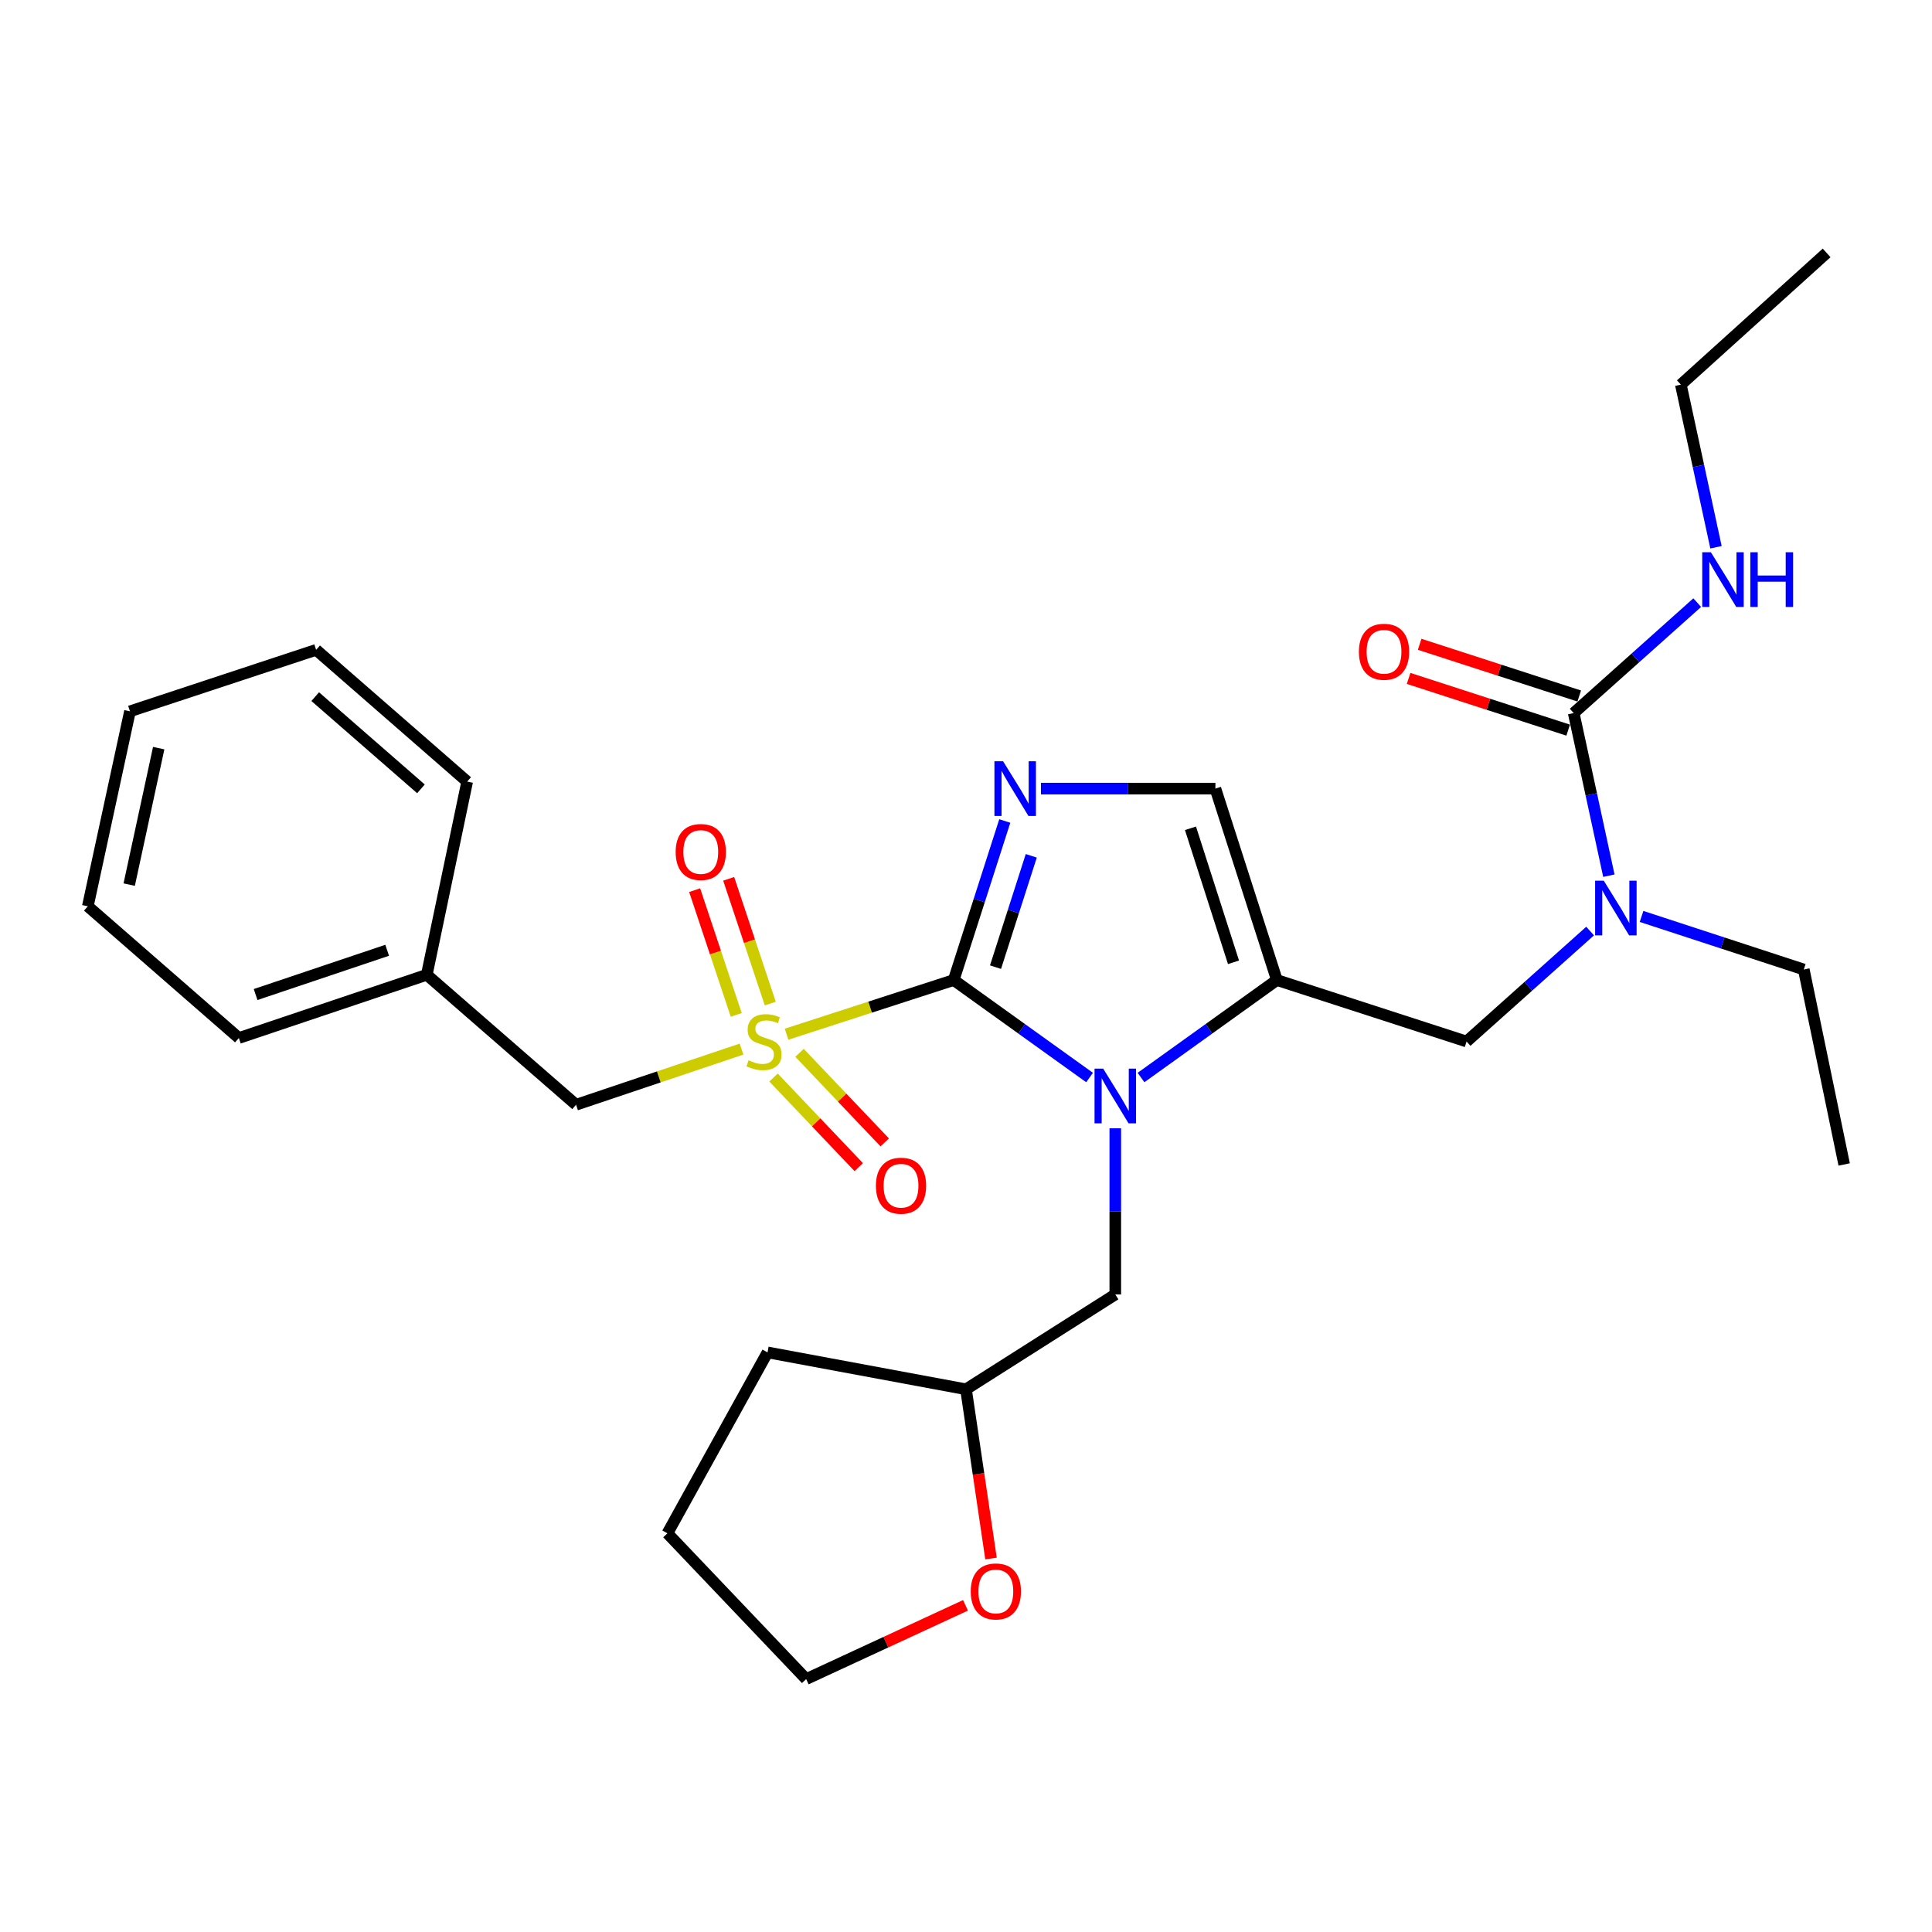 <?xml version='1.0' encoding='iso-8859-1'?>
<svg version='1.1' baseProfile='full'
              xmlns='http://www.w3.org/2000/svg'
                      xmlns:rdkit='http://www.rdkit.org/xml'
                      xmlns:xlink='http://www.w3.org/1999/xlink'
                  xml:space='preserve'
width='1000px' height='1000px' viewBox='0 0 1000 1000'>
<!-- END OF HEADER -->
<rect style='opacity:1.0;fill:#FFFFFF;stroke:none' width='1000' height='1000' x='0' y='0'> </rect>
<path class='bond-0' d='M 823.037,481.917 L 791.067,510.503' style='fill:none;fill-rule:evenodd;stroke:#0000FF;stroke-width:6px;stroke-linecap:butt;stroke-linejoin:miter;stroke-opacity:1' />
<path class='bond-0' d='M 791.067,510.503 L 759.096,539.09' style='fill:none;fill-rule:evenodd;stroke:#000000;stroke-width:6px;stroke-linecap:butt;stroke-linejoin:miter;stroke-opacity:1' />
<path class='bond-1' d='M 832.748,453.256 L 823.646,411.17' style='fill:none;fill-rule:evenodd;stroke:#0000FF;stroke-width:6px;stroke-linecap:butt;stroke-linejoin:miter;stroke-opacity:1' />
<path class='bond-1' d='M 823.646,411.17 L 814.544,369.085' style='fill:none;fill-rule:evenodd;stroke:#000000;stroke-width:6px;stroke-linecap:butt;stroke-linejoin:miter;stroke-opacity:1' />
<path class='bond-2' d='M 849.667,474.347 L 891.653,488.081' style='fill:none;fill-rule:evenodd;stroke:#0000FF;stroke-width:6px;stroke-linecap:butt;stroke-linejoin:miter;stroke-opacity:1' />
<path class='bond-2' d='M 891.653,488.081 L 933.639,501.815' style='fill:none;fill-rule:evenodd;stroke:#000000;stroke-width:6px;stroke-linecap:butt;stroke-linejoin:miter;stroke-opacity:1' />
<path class='bond-3' d='M 870.002,199.091 L 945.459,130.906' style='fill:none;fill-rule:evenodd;stroke:#000000;stroke-width:6px;stroke-linecap:butt;stroke-linejoin:miter;stroke-opacity:1' />
<path class='bond-4' d='M 870.002,199.091 L 879.1,241.176' style='fill:none;fill-rule:evenodd;stroke:#000000;stroke-width:6px;stroke-linecap:butt;stroke-linejoin:miter;stroke-opacity:1' />
<path class='bond-4' d='M 879.1,241.176 L 888.197,283.261' style='fill:none;fill-rule:evenodd;stroke:#0000FF;stroke-width:6px;stroke-linecap:butt;stroke-linejoin:miter;stroke-opacity:1' />
<path class='bond-5' d='M 814.544,369.085 L 846.514,340.503' style='fill:none;fill-rule:evenodd;stroke:#000000;stroke-width:6px;stroke-linecap:butt;stroke-linejoin:miter;stroke-opacity:1' />
<path class='bond-5' d='M 846.514,340.503 L 878.485,311.921' style='fill:none;fill-rule:evenodd;stroke:#0000FF;stroke-width:6px;stroke-linecap:butt;stroke-linejoin:miter;stroke-opacity:1' />
<path class='bond-6' d='M 817.406,360.255 L 776.107,346.87' style='fill:none;fill-rule:evenodd;stroke:#000000;stroke-width:6px;stroke-linecap:butt;stroke-linejoin:miter;stroke-opacity:1' />
<path class='bond-6' d='M 776.107,346.87 L 734.808,333.486' style='fill:none;fill-rule:evenodd;stroke:#FF0000;stroke-width:6px;stroke-linecap:butt;stroke-linejoin:miter;stroke-opacity:1' />
<path class='bond-6' d='M 811.682,377.916 L 770.383,364.531' style='fill:none;fill-rule:evenodd;stroke:#000000;stroke-width:6px;stroke-linecap:butt;stroke-linejoin:miter;stroke-opacity:1' />
<path class='bond-6' d='M 770.383,364.531 L 729.084,351.146' style='fill:none;fill-rule:evenodd;stroke:#FF0000;stroke-width:6px;stroke-linecap:butt;stroke-linejoin:miter;stroke-opacity:1' />
<path class='bond-7' d='M 933.639,501.815 L 954.545,602.727' style='fill:none;fill-rule:evenodd;stroke:#000000;stroke-width:6px;stroke-linecap:butt;stroke-linejoin:miter;stroke-opacity:1' />
<path class='bond-8' d='M 407.118,535.311 L 450.377,521.291' style='fill:none;fill-rule:evenodd;stroke:#CCCC00;stroke-width:6px;stroke-linecap:butt;stroke-linejoin:miter;stroke-opacity:1' />
<path class='bond-8' d='M 450.377,521.291 L 493.636,507.271' style='fill:none;fill-rule:evenodd;stroke:#000000;stroke-width:6px;stroke-linecap:butt;stroke-linejoin:miter;stroke-opacity:1' />
<path class='bond-9' d='M 383.812,543.008 L 340.994,557.412' style='fill:none;fill-rule:evenodd;stroke:#CCCC00;stroke-width:6px;stroke-linecap:butt;stroke-linejoin:miter;stroke-opacity:1' />
<path class='bond-9' d='M 340.994,557.412 L 298.177,571.816' style='fill:none;fill-rule:evenodd;stroke:#000000;stroke-width:6px;stroke-linecap:butt;stroke-linejoin:miter;stroke-opacity:1' />
<path class='bond-10' d='M 398.693,519.446 L 387.929,487.164' style='fill:none;fill-rule:evenodd;stroke:#CCCC00;stroke-width:6px;stroke-linecap:butt;stroke-linejoin:miter;stroke-opacity:1' />
<path class='bond-10' d='M 387.929,487.164 L 377.165,454.882' style='fill:none;fill-rule:evenodd;stroke:#FF0000;stroke-width:6px;stroke-linecap:butt;stroke-linejoin:miter;stroke-opacity:1' />
<path class='bond-10' d='M 381.081,525.319 L 370.317,493.037' style='fill:none;fill-rule:evenodd;stroke:#CCCC00;stroke-width:6px;stroke-linecap:butt;stroke-linejoin:miter;stroke-opacity:1' />
<path class='bond-10' d='M 370.317,493.037 L 359.553,460.755' style='fill:none;fill-rule:evenodd;stroke:#FF0000;stroke-width:6px;stroke-linecap:butt;stroke-linejoin:miter;stroke-opacity:1' />
<path class='bond-11' d='M 400.384,557.738 L 422.438,580.923' style='fill:none;fill-rule:evenodd;stroke:#CCCC00;stroke-width:6px;stroke-linecap:butt;stroke-linejoin:miter;stroke-opacity:1' />
<path class='bond-11' d='M 422.438,580.923 L 444.491,604.109' style='fill:none;fill-rule:evenodd;stroke:#FF0000;stroke-width:6px;stroke-linecap:butt;stroke-linejoin:miter;stroke-opacity:1' />
<path class='bond-11' d='M 413.836,544.943 L 435.889,568.128' style='fill:none;fill-rule:evenodd;stroke:#CCCC00;stroke-width:6px;stroke-linecap:butt;stroke-linejoin:miter;stroke-opacity:1' />
<path class='bond-11' d='M 435.889,568.128 L 457.943,591.314' style='fill:none;fill-rule:evenodd;stroke:#FF0000;stroke-width:6px;stroke-linecap:butt;stroke-linejoin:miter;stroke-opacity:1' />
<path class='bond-12' d='M 298.177,571.816 L 220.905,504.548' style='fill:none;fill-rule:evenodd;stroke:#000000;stroke-width:6px;stroke-linecap:butt;stroke-linejoin:miter;stroke-opacity:1' />
<path class='bond-13' d='M 220.905,504.548 L 123.634,537.275' style='fill:none;fill-rule:evenodd;stroke:#000000;stroke-width:6px;stroke-linecap:butt;stroke-linejoin:miter;stroke-opacity:1' />
<path class='bond-13' d='M 200.394,491.861 L 132.305,514.77' style='fill:none;fill-rule:evenodd;stroke:#000000;stroke-width:6px;stroke-linecap:butt;stroke-linejoin:miter;stroke-opacity:1' />
<path class='bond-14' d='M 220.905,504.548 L 241.811,404.545' style='fill:none;fill-rule:evenodd;stroke:#000000;stroke-width:6px;stroke-linecap:butt;stroke-linejoin:miter;stroke-opacity:1' />
<path class='bond-15' d='M 123.634,537.275 L 45.455,469.089' style='fill:none;fill-rule:evenodd;stroke:#000000;stroke-width:6px;stroke-linecap:butt;stroke-linejoin:miter;stroke-opacity:1' />
<path class='bond-16' d='M 590.585,557.726 L 625.747,532.499' style='fill:none;fill-rule:evenodd;stroke:#0000FF;stroke-width:6px;stroke-linecap:butt;stroke-linejoin:miter;stroke-opacity:1' />
<path class='bond-16' d='M 625.747,532.499 L 660.908,507.271' style='fill:none;fill-rule:evenodd;stroke:#000000;stroke-width:6px;stroke-linecap:butt;stroke-linejoin:miter;stroke-opacity:1' />
<path class='bond-17' d='M 563.959,557.726 L 528.797,532.499' style='fill:none;fill-rule:evenodd;stroke:#0000FF;stroke-width:6px;stroke-linecap:butt;stroke-linejoin:miter;stroke-opacity:1' />
<path class='bond-17' d='M 528.797,532.499 L 493.636,507.271' style='fill:none;fill-rule:evenodd;stroke:#000000;stroke-width:6px;stroke-linecap:butt;stroke-linejoin:miter;stroke-opacity:1' />
<path class='bond-18' d='M 577.272,584.006 L 577.272,627.005' style='fill:none;fill-rule:evenodd;stroke:#0000FF;stroke-width:6px;stroke-linecap:butt;stroke-linejoin:miter;stroke-opacity:1' />
<path class='bond-18' d='M 577.272,627.005 L 577.272,670.005' style='fill:none;fill-rule:evenodd;stroke:#000000;stroke-width:6px;stroke-linecap:butt;stroke-linejoin:miter;stroke-opacity:1' />
<path class='bond-19' d='M 660.908,507.271 L 629.089,408.185' style='fill:none;fill-rule:evenodd;stroke:#000000;stroke-width:6px;stroke-linecap:butt;stroke-linejoin:miter;stroke-opacity:1' />
<path class='bond-19' d='M 638.459,498.085 L 616.186,428.724' style='fill:none;fill-rule:evenodd;stroke:#000000;stroke-width:6px;stroke-linecap:butt;stroke-linejoin:miter;stroke-opacity:1' />
<path class='bond-20' d='M 660.908,507.271 L 759.096,539.09' style='fill:none;fill-rule:evenodd;stroke:#000000;stroke-width:6px;stroke-linecap:butt;stroke-linejoin:miter;stroke-opacity:1' />
<path class='bond-21' d='M 629.089,408.185 L 583.937,408.185' style='fill:none;fill-rule:evenodd;stroke:#000000;stroke-width:6px;stroke-linecap:butt;stroke-linejoin:miter;stroke-opacity:1' />
<path class='bond-21' d='M 583.937,408.185 L 538.786,408.185' style='fill:none;fill-rule:evenodd;stroke:#0000FF;stroke-width:6px;stroke-linecap:butt;stroke-linejoin:miter;stroke-opacity:1' />
<path class='bond-22' d='M 520.072,424.947 L 506.854,466.109' style='fill:none;fill-rule:evenodd;stroke:#0000FF;stroke-width:6px;stroke-linecap:butt;stroke-linejoin:miter;stroke-opacity:1' />
<path class='bond-22' d='M 506.854,466.109 L 493.636,507.271' style='fill:none;fill-rule:evenodd;stroke:#000000;stroke-width:6px;stroke-linecap:butt;stroke-linejoin:miter;stroke-opacity:1' />
<path class='bond-22' d='M 533.783,442.972 L 524.53,471.785' style='fill:none;fill-rule:evenodd;stroke:#0000FF;stroke-width:6px;stroke-linecap:butt;stroke-linejoin:miter;stroke-opacity:1' />
<path class='bond-22' d='M 524.53,471.785 L 515.278,500.599' style='fill:none;fill-rule:evenodd;stroke:#000000;stroke-width:6px;stroke-linecap:butt;stroke-linejoin:miter;stroke-opacity:1' />
<path class='bond-23' d='M 512.944,806.679 L 506.472,762.884' style='fill:none;fill-rule:evenodd;stroke:#FF0000;stroke-width:6px;stroke-linecap:butt;stroke-linejoin:miter;stroke-opacity:1' />
<path class='bond-23' d='M 506.472,762.884 L 500,719.089' style='fill:none;fill-rule:evenodd;stroke:#000000;stroke-width:6px;stroke-linecap:butt;stroke-linejoin:miter;stroke-opacity:1' />
<path class='bond-24' d='M 499.746,830.912 L 458.509,850.003' style='fill:none;fill-rule:evenodd;stroke:#FF0000;stroke-width:6px;stroke-linecap:butt;stroke-linejoin:miter;stroke-opacity:1' />
<path class='bond-24' d='M 458.509,850.003 L 417.272,869.094' style='fill:none;fill-rule:evenodd;stroke:#000000;stroke-width:6px;stroke-linecap:butt;stroke-linejoin:miter;stroke-opacity:1' />
<path class='bond-25' d='M 500,719.089 L 577.272,670.005' style='fill:none;fill-rule:evenodd;stroke:#000000;stroke-width:6px;stroke-linecap:butt;stroke-linejoin:miter;stroke-opacity:1' />
<path class='bond-26' d='M 500,719.089 L 397.273,699.998' style='fill:none;fill-rule:evenodd;stroke:#000000;stroke-width:6px;stroke-linecap:butt;stroke-linejoin:miter;stroke-opacity:1' />
<path class='bond-27' d='M 417.272,869.094 L 345.456,793.638' style='fill:none;fill-rule:evenodd;stroke:#000000;stroke-width:6px;stroke-linecap:butt;stroke-linejoin:miter;stroke-opacity:1' />
<path class='bond-28' d='M 397.273,699.998 L 345.456,793.638' style='fill:none;fill-rule:evenodd;stroke:#000000;stroke-width:6px;stroke-linecap:butt;stroke-linejoin:miter;stroke-opacity:1' />
<path class='bond-29' d='M 241.811,404.545 L 163.632,336.359' style='fill:none;fill-rule:evenodd;stroke:#000000;stroke-width:6px;stroke-linecap:butt;stroke-linejoin:miter;stroke-opacity:1' />
<path class='bond-29' d='M 217.882,408.308 L 163.156,360.578' style='fill:none;fill-rule:evenodd;stroke:#000000;stroke-width:6px;stroke-linecap:butt;stroke-linejoin:miter;stroke-opacity:1' />
<path class='bond-30' d='M 45.455,469.089 L 67.269,368.178' style='fill:none;fill-rule:evenodd;stroke:#000000;stroke-width:6px;stroke-linecap:butt;stroke-linejoin:miter;stroke-opacity:1' />
<path class='bond-30' d='M 66.873,457.875 L 82.142,387.237' style='fill:none;fill-rule:evenodd;stroke:#000000;stroke-width:6px;stroke-linecap:butt;stroke-linejoin:miter;stroke-opacity:1' />
<path class='bond-31' d='M 163.632,336.359 L 67.269,368.178' style='fill:none;fill-rule:evenodd;stroke:#000000;stroke-width:6px;stroke-linecap:butt;stroke-linejoin:miter;stroke-opacity:1' />
<path  class='atom-0' d='M 830.108 455.837
L 839.388 470.837
Q 840.308 472.317, 841.788 474.997
Q 843.268 477.677, 843.348 477.837
L 843.348 455.837
L 847.108 455.837
L 847.108 484.157
L 843.228 484.157
L 833.268 467.757
Q 832.108 465.837, 830.868 463.637
Q 829.668 461.437, 829.308 460.757
L 829.308 484.157
L 825.628 484.157
L 825.628 455.837
L 830.108 455.837
' fill='#0000FF'/>
<path  class='atom-3' d='M 885.556 285.842
L 894.836 300.842
Q 895.756 302.322, 897.236 305.002
Q 898.716 307.682, 898.796 307.842
L 898.796 285.842
L 902.556 285.842
L 902.556 314.162
L 898.676 314.162
L 888.716 297.762
Q 887.556 295.842, 886.316 293.642
Q 885.116 291.442, 884.756 290.762
L 884.756 314.162
L 881.076 314.162
L 881.076 285.842
L 885.556 285.842
' fill='#0000FF'/>
<path  class='atom-3' d='M 905.956 285.842
L 909.796 285.842
L 909.796 297.882
L 924.276 297.882
L 924.276 285.842
L 928.116 285.842
L 928.116 314.162
L 924.276 314.162
L 924.276 301.082
L 909.796 301.082
L 909.796 314.162
L 905.956 314.162
L 905.956 285.842
' fill='#0000FF'/>
<path  class='atom-4' d='M 703.366 337.347
Q 703.366 330.547, 706.726 326.747
Q 710.086 322.947, 716.366 322.947
Q 722.646 322.947, 726.006 326.747
Q 729.366 330.547, 729.366 337.347
Q 729.366 344.227, 725.966 348.147
Q 722.566 352.027, 716.366 352.027
Q 710.126 352.027, 706.726 348.147
Q 703.366 344.267, 703.366 337.347
M 716.366 348.827
Q 720.686 348.827, 723.006 345.947
Q 725.366 343.027, 725.366 337.347
Q 725.366 331.787, 723.006 328.987
Q 720.686 326.147, 716.366 326.147
Q 712.046 326.147, 709.686 328.947
Q 707.366 331.747, 707.366 337.347
Q 707.366 343.067, 709.686 345.947
Q 712.046 348.827, 716.366 348.827
' fill='#FF0000'/>
<path  class='atom-8' d='M 387.458 548.81
Q 387.778 548.93, 389.098 549.49
Q 390.418 550.05, 391.858 550.41
Q 393.338 550.73, 394.778 550.73
Q 397.458 550.73, 399.018 549.45
Q 400.578 548.13, 400.578 545.85
Q 400.578 544.29, 399.778 543.33
Q 399.018 542.37, 397.818 541.85
Q 396.618 541.33, 394.618 540.73
Q 392.098 539.97, 390.578 539.25
Q 389.098 538.53, 388.018 537.01
Q 386.978 535.49, 386.978 532.93
Q 386.978 529.37, 389.378 527.17
Q 391.818 524.97, 396.618 524.97
Q 399.898 524.97, 403.618 526.53
L 402.698 529.61
Q 399.298 528.21, 396.738 528.21
Q 393.978 528.21, 392.458 529.37
Q 390.938 530.49, 390.978 532.45
Q 390.978 533.97, 391.738 534.89
Q 392.538 535.81, 393.658 536.33
Q 394.818 536.85, 396.738 537.45
Q 399.298 538.25, 400.818 539.05
Q 402.338 539.85, 403.418 541.49
Q 404.538 543.09, 404.538 545.85
Q 404.538 549.77, 401.898 551.89
Q 399.298 553.97, 394.938 553.97
Q 392.418 553.97, 390.498 553.41
Q 388.618 552.89, 386.378 551.97
L 387.458 548.81
' fill='#CCCC00'/>
<path  class='atom-10' d='M 349.722 440.991
Q 349.722 434.191, 353.082 430.391
Q 356.442 426.591, 362.722 426.591
Q 369.002 426.591, 372.362 430.391
Q 375.722 434.191, 375.722 440.991
Q 375.722 447.871, 372.322 451.791
Q 368.922 455.671, 362.722 455.671
Q 356.482 455.671, 353.082 451.791
Q 349.722 447.911, 349.722 440.991
M 362.722 452.471
Q 367.042 452.471, 369.362 449.591
Q 371.722 446.671, 371.722 440.991
Q 371.722 435.431, 369.362 432.631
Q 367.042 429.791, 362.722 429.791
Q 358.402 429.791, 356.042 432.591
Q 353.722 435.391, 353.722 440.991
Q 353.722 446.711, 356.042 449.591
Q 358.402 452.471, 362.722 452.471
' fill='#FF0000'/>
<path  class='atom-11' d='M 453.366 613.719
Q 453.366 606.919, 456.726 603.119
Q 460.086 599.319, 466.366 599.319
Q 472.646 599.319, 476.006 603.119
Q 479.366 606.919, 479.366 613.719
Q 479.366 620.599, 475.966 624.519
Q 472.566 628.399, 466.366 628.399
Q 460.126 628.399, 456.726 624.519
Q 453.366 620.639, 453.366 613.719
M 466.366 625.199
Q 470.686 625.199, 473.006 622.319
Q 475.366 619.399, 475.366 613.719
Q 475.366 608.159, 473.006 605.359
Q 470.686 602.519, 466.366 602.519
Q 462.046 602.519, 459.686 605.319
Q 457.366 608.119, 457.366 613.719
Q 457.366 619.439, 459.686 622.319
Q 462.046 625.199, 466.366 625.199
' fill='#FF0000'/>
<path  class='atom-14' d='M 571.012 553.118
L 580.292 568.118
Q 581.212 569.598, 582.692 572.278
Q 584.172 574.958, 584.252 575.118
L 584.252 553.118
L 588.012 553.118
L 588.012 581.438
L 584.132 581.438
L 574.172 565.038
Q 573.012 563.118, 571.772 560.918
Q 570.572 558.718, 570.212 558.038
L 570.212 581.438
L 566.532 581.438
L 566.532 553.118
L 571.012 553.118
' fill='#0000FF'/>
<path  class='atom-17' d='M 519.195 394.025
L 528.475 409.025
Q 529.395 410.505, 530.875 413.185
Q 532.355 415.865, 532.435 416.025
L 532.435 394.025
L 536.195 394.025
L 536.195 422.345
L 532.315 422.345
L 522.355 405.945
Q 521.195 404.025, 519.955 401.825
Q 518.755 399.625, 518.395 398.945
L 518.395 422.345
L 514.715 422.345
L 514.715 394.025
L 519.195 394.025
' fill='#0000FF'/>
<path  class='atom-19' d='M 502.45 823.721
Q 502.45 816.921, 505.81 813.121
Q 509.17 809.321, 515.45 809.321
Q 521.73 809.321, 525.09 813.121
Q 528.45 816.921, 528.45 823.721
Q 528.45 830.601, 525.05 834.521
Q 521.65 838.401, 515.45 838.401
Q 509.21 838.401, 505.81 834.521
Q 502.45 830.641, 502.45 823.721
M 515.45 835.201
Q 519.77 835.201, 522.09 832.321
Q 524.45 829.401, 524.45 823.721
Q 524.45 818.161, 522.09 815.361
Q 519.77 812.521, 515.45 812.521
Q 511.13 812.521, 508.77 815.321
Q 506.45 818.121, 506.45 823.721
Q 506.45 829.441, 508.77 832.321
Q 511.13 835.201, 515.45 835.201
' fill='#FF0000'/>
</svg>
